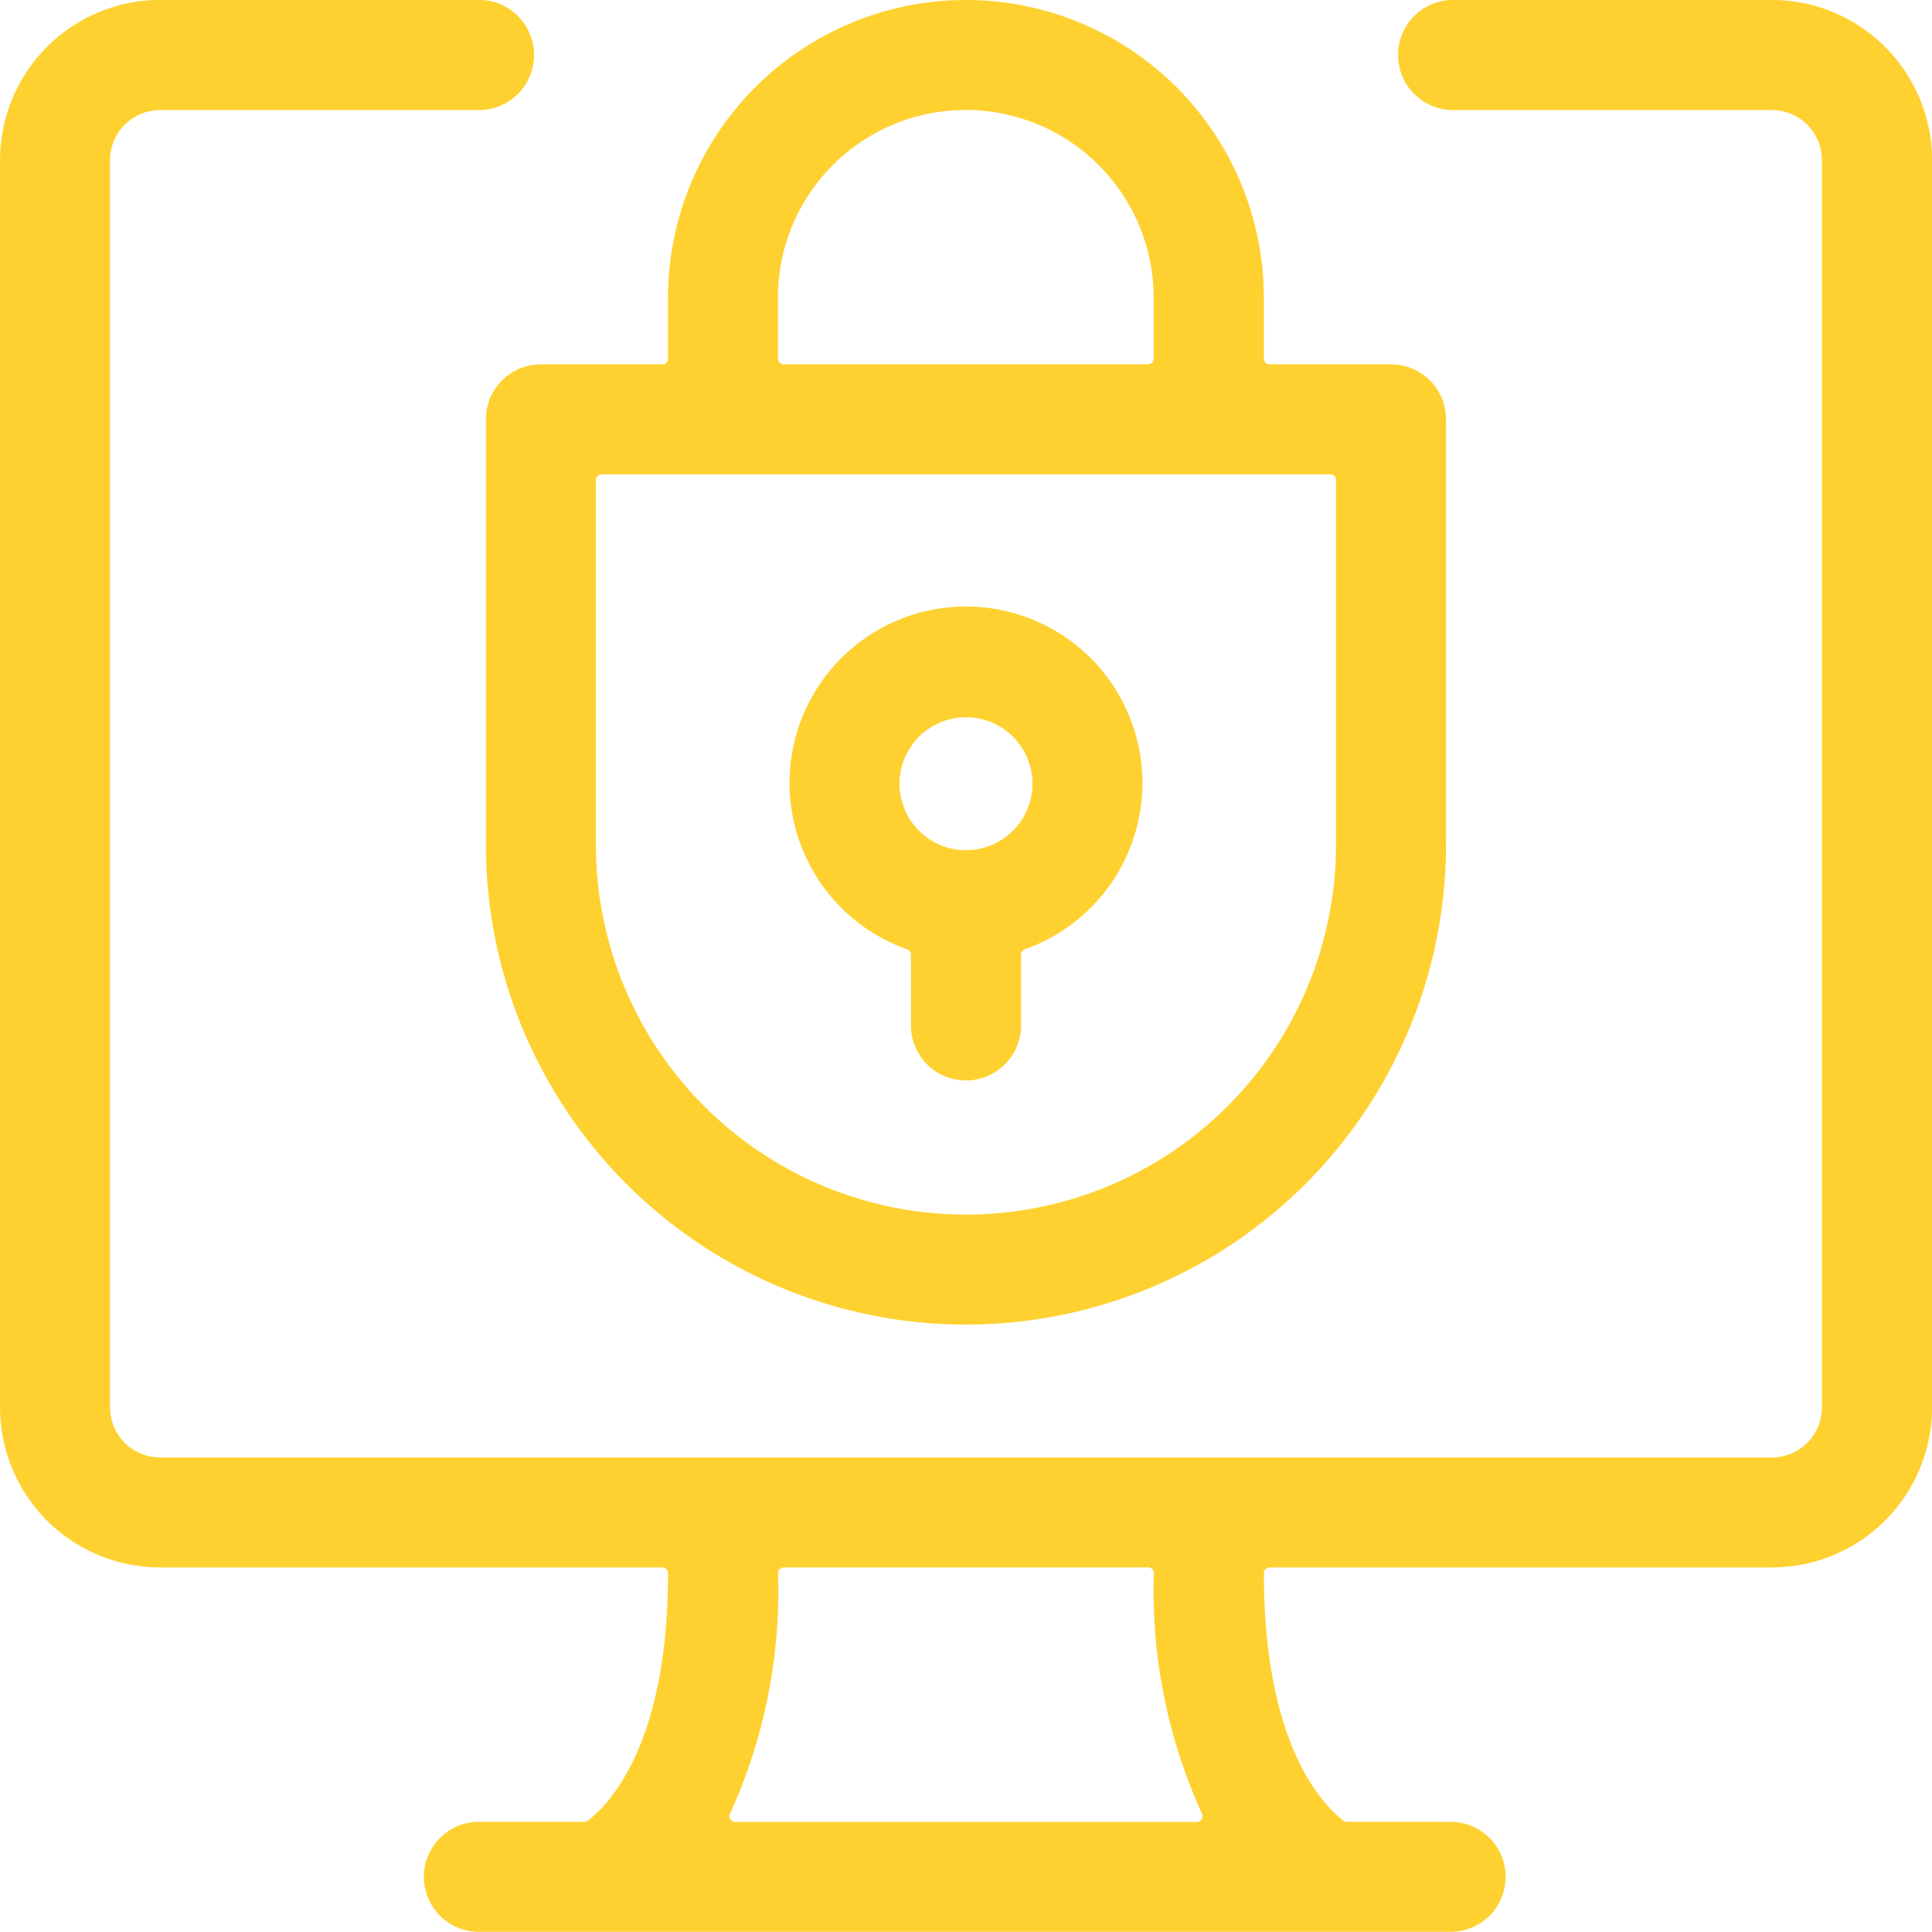 <svg xmlns="http://www.w3.org/2000/svg" width="67.885" height="67.883" viewBox="0 0 67.885 67.883">
  <g id="Raggruppa_173" data-name="Raggruppa 173" transform="translate(0.5 0.502)">
    <g id="Raggruppa_174" data-name="Raggruppa 174">
      <path id="Tracciato_28966" data-name="Tracciato 28966" d="M19872.871,17628.4a1.933,1.933,0,1,1,0-3.865h3.666a.186.186,0,0,0,.125-.045c.844-.658,2.811-2.83,2.811-8.689a.206.206,0,0,0-.2-.205h-17.65a5.626,5.626,0,0,1-5.621-5.621v-43.832a5.631,5.631,0,0,1,5.621-5.625h11.25a1.936,1.936,0,0,1,0,3.871h-11.25a1.758,1.758,0,0,0-1.756,1.754v43.832a1.758,1.758,0,0,0,1.756,1.756h56.637a1.755,1.755,0,0,0,1.756-1.756v-43.832a1.754,1.754,0,0,0-1.756-1.754h-11.244a1.936,1.936,0,0,1,0-3.871h11.244a5.634,5.634,0,0,1,5.627,5.625v43.832a5.63,5.63,0,0,1-5.627,5.621h-17.645a.206.206,0,0,0-.205.205c0,5.859,1.949,8.031,2.785,8.689a.2.2,0,0,0,.129.045h3.691a1.933,1.933,0,0,1,0,3.865Zm10.467-12.6a18.871,18.871,0,0,1-1.686,8.445.19.19,0,0,0,.01.2.192.192,0,0,0,.17.094h16.221a.2.2,0,0,0,.17-.094.2.2,0,0,0,.01-.2,18.869,18.869,0,0,1-1.689-8.445.206.206,0,0,0-.2-.205h-12.8A.205.205,0,0,0,19883.338,17615.8Zm-10.266-25.605v-14.941a1.931,1.931,0,0,1,1.93-1.93h4.27a.2.2,0,0,0,.2-.2v-2.135a10.468,10.468,0,1,1,20.936,0v2.135a.2.2,0,0,0,.2.2h4.271a1.931,1.931,0,0,1,1.93,1.93v14.941a16.868,16.868,0,0,1-33.736,0Zm3.865-12.807v12.807a13,13,0,0,0,26.006,0v-12.807a.2.2,0,0,0-.2-.2h-25.605A.2.2,0,0,0,19876.938,17577.393Zm6.4-6.4v2.135a.2.2,0,0,0,.2.2h12.8a.2.2,0,0,0,.2-.2v-2.135a6.6,6.6,0,0,0-13.205,0Zm4.67,25.607v-2.531a.2.2,0,0,0-.131-.186,6.2,6.2,0,1,1,4.131,0,.2.2,0,0,0-.131.191v2.525a1.935,1.935,0,0,1-3.869,0Zm-.4-8.537a2.335,2.335,0,1,0,2.334-2.334A2.338,2.338,0,0,0,19887.607,17588.063Z" transform="translate(-19856.5 -17561.023)" fill="#fed130"/>
    </g>
  </g>
</svg>
